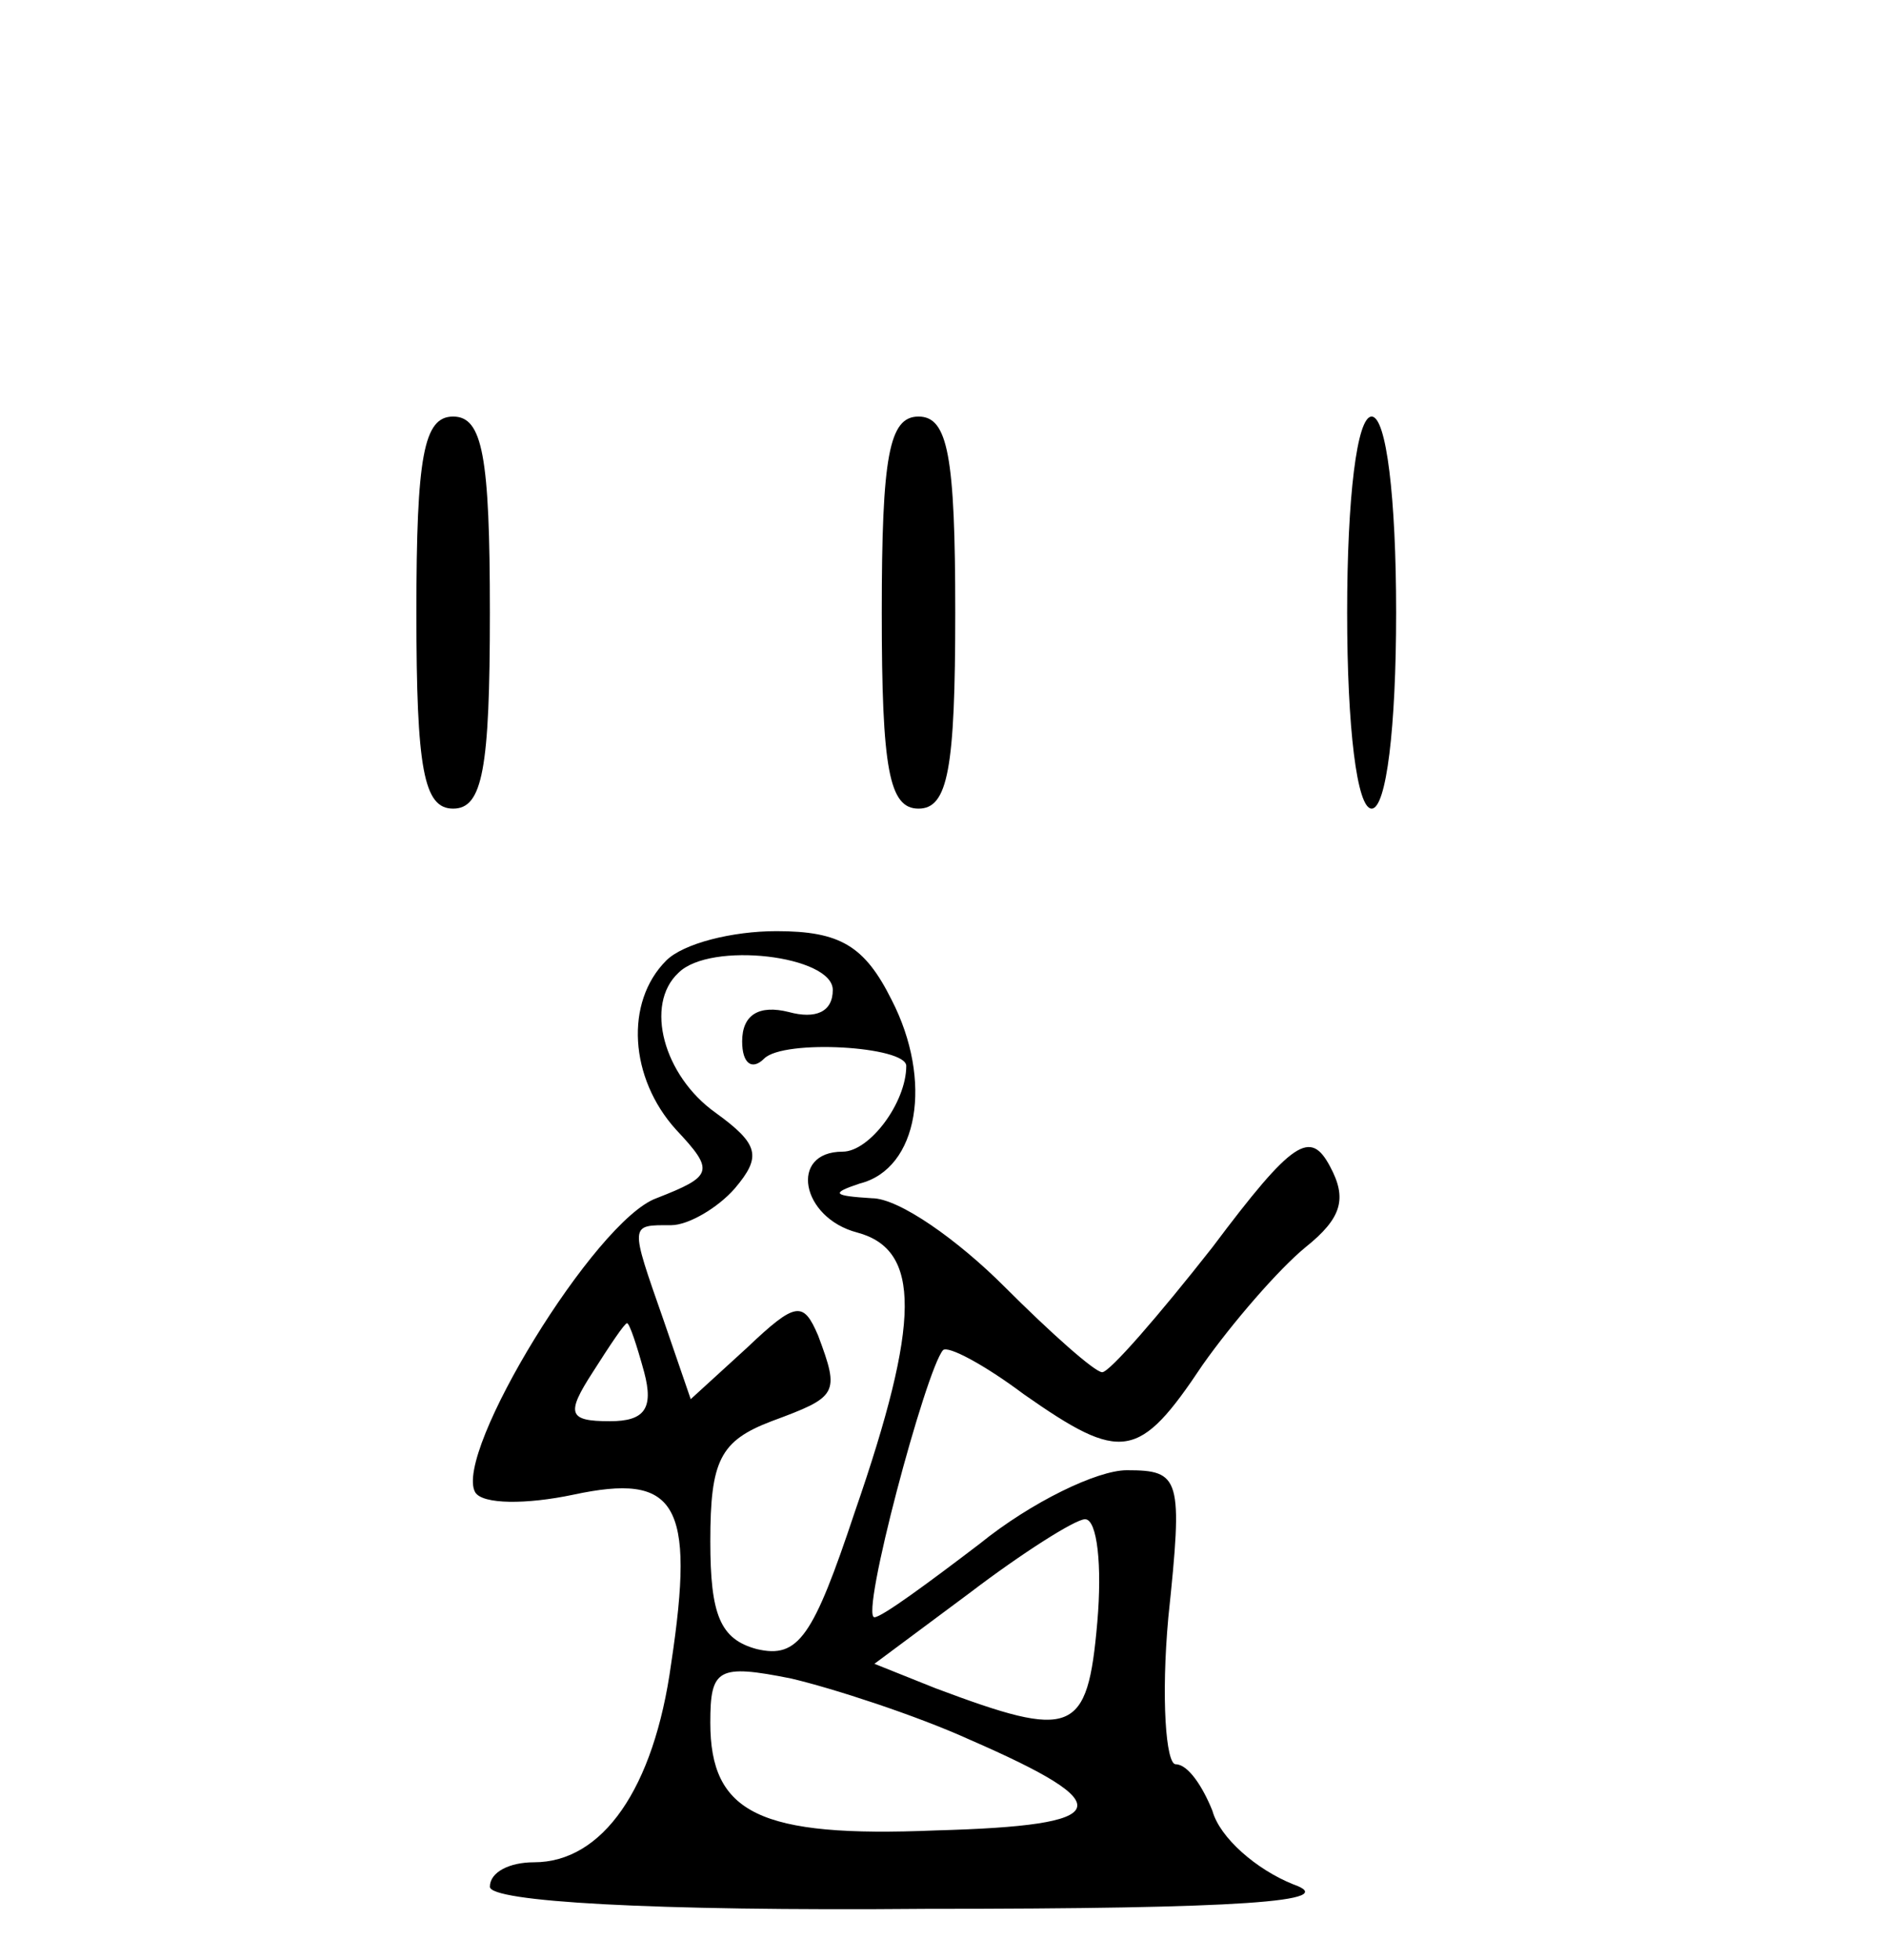 <?xml version="1.0" standalone="no"?>
<!DOCTYPE svg PUBLIC "-//W3C//DTD SVG 20010904//EN"
 "http://www.w3.org/TR/2001/REC-SVG-20010904/DTD/svg10.dtd">
<svg version="1.0" xmlns="http://www.w3.org/2000/svg"
 width="77pt" height="80pt" viewBox="0 0 77 80"
 preserveAspectRatio="xMidYMid meet">
<g transform="translate(0,80) scale(0.1,-0.1)"
fill="#000000" stroke="none">
<path d="M170 550 c0 -64 3 -80 15 -80 12 0 15 16 15 80 0 64 -3 80 -15 80
-12 0 -15 -16 -15 -80z"/>
<path d="M360 550 c0 -64 3 -80 15 -80 12 0 15 16 15 80 0 64 -3 80 -15 80
-12 0 -15 -16 -15 -80z"/>
<path d="M550 550 c0 -47 4 -80 10 -80 6 0 10 33 10 80 0 47 -4 80 -10 80 -6
0 -10 -33 -10 -80z"/>
<path d="M272 408 c-17 -17 -15 -48 4 -69 16 -17 15 -19 -8 -28 -25 -9 -83
-104 -74 -120 3 -5 21 -5 40 -1 42 9 50 -3 40 -69 -7 -51 -28 -81 -56 -81 -10
0 -18 -4 -18 -10 0 -6 65 -10 178 -9 129 0 170 3 150 10 -15 6 -30 19 -33 30
-4 10 -10 19 -15 19 -4 0 -6 27 -3 60 6 57 5 60 -17 60 -12 0 -39 -13 -60 -30
-21 -16 -40 -30 -43 -30 -6 0 21 101 28 109 2 2 17 -6 33 -18 40 -28 47 -27
73 12 12 17 31 39 42 48 15 12 17 20 10 33 -8 15 -15 11 -48 -33 -22 -28 -42
-51 -45 -51 -3 0 -21 16 -40 35 -19 19 -43 36 -54 36 -16 1 -17 2 -5 6 24 6
30 42 13 75 -11 22 -21 28 -47 28 -18 0 -38 -5 -45 -12z m68 -12 c0 -9 -7 -12
-18 -9 -12 3 -19 -1 -19 -12 0 -9 4 -12 9 -7 8 8 58 5 58 -3 0 -15 -15 -35
-26 -35 -22 0 -17 -27 6 -33 26 -7 26 -36 -1 -114 -17 -51 -23 -60 -40 -56
-15 4 -19 14 -19 44 0 33 4 41 25 49 27 10 28 11 19 35 -6 14 -9 14 -29 -5
l-23 -21 -11 32 c-14 40 -14 39 3 39 7 0 19 7 26 15 11 13 10 18 -8 31 -21 15
-29 44 -15 57 13 13 63 7 63 -7z m-77 -156 c4 -15 0 -20 -14 -20 -17 0 -18 3
-7 20 7 11 13 20 14 20 1 0 4 -9 7 -20z m185 -102 c-4 -46 -10 -48 -66 -27
l-25 10 39 29 c21 16 43 30 47 30 5 0 7 -19 5 -42z m-52 -48 c62 -27 59 -35
-14 -37 -72 -3 -92 7 -92 44 0 22 3 24 33 18 17 -4 51 -15 73 -25z"/>
</g>
</svg>
